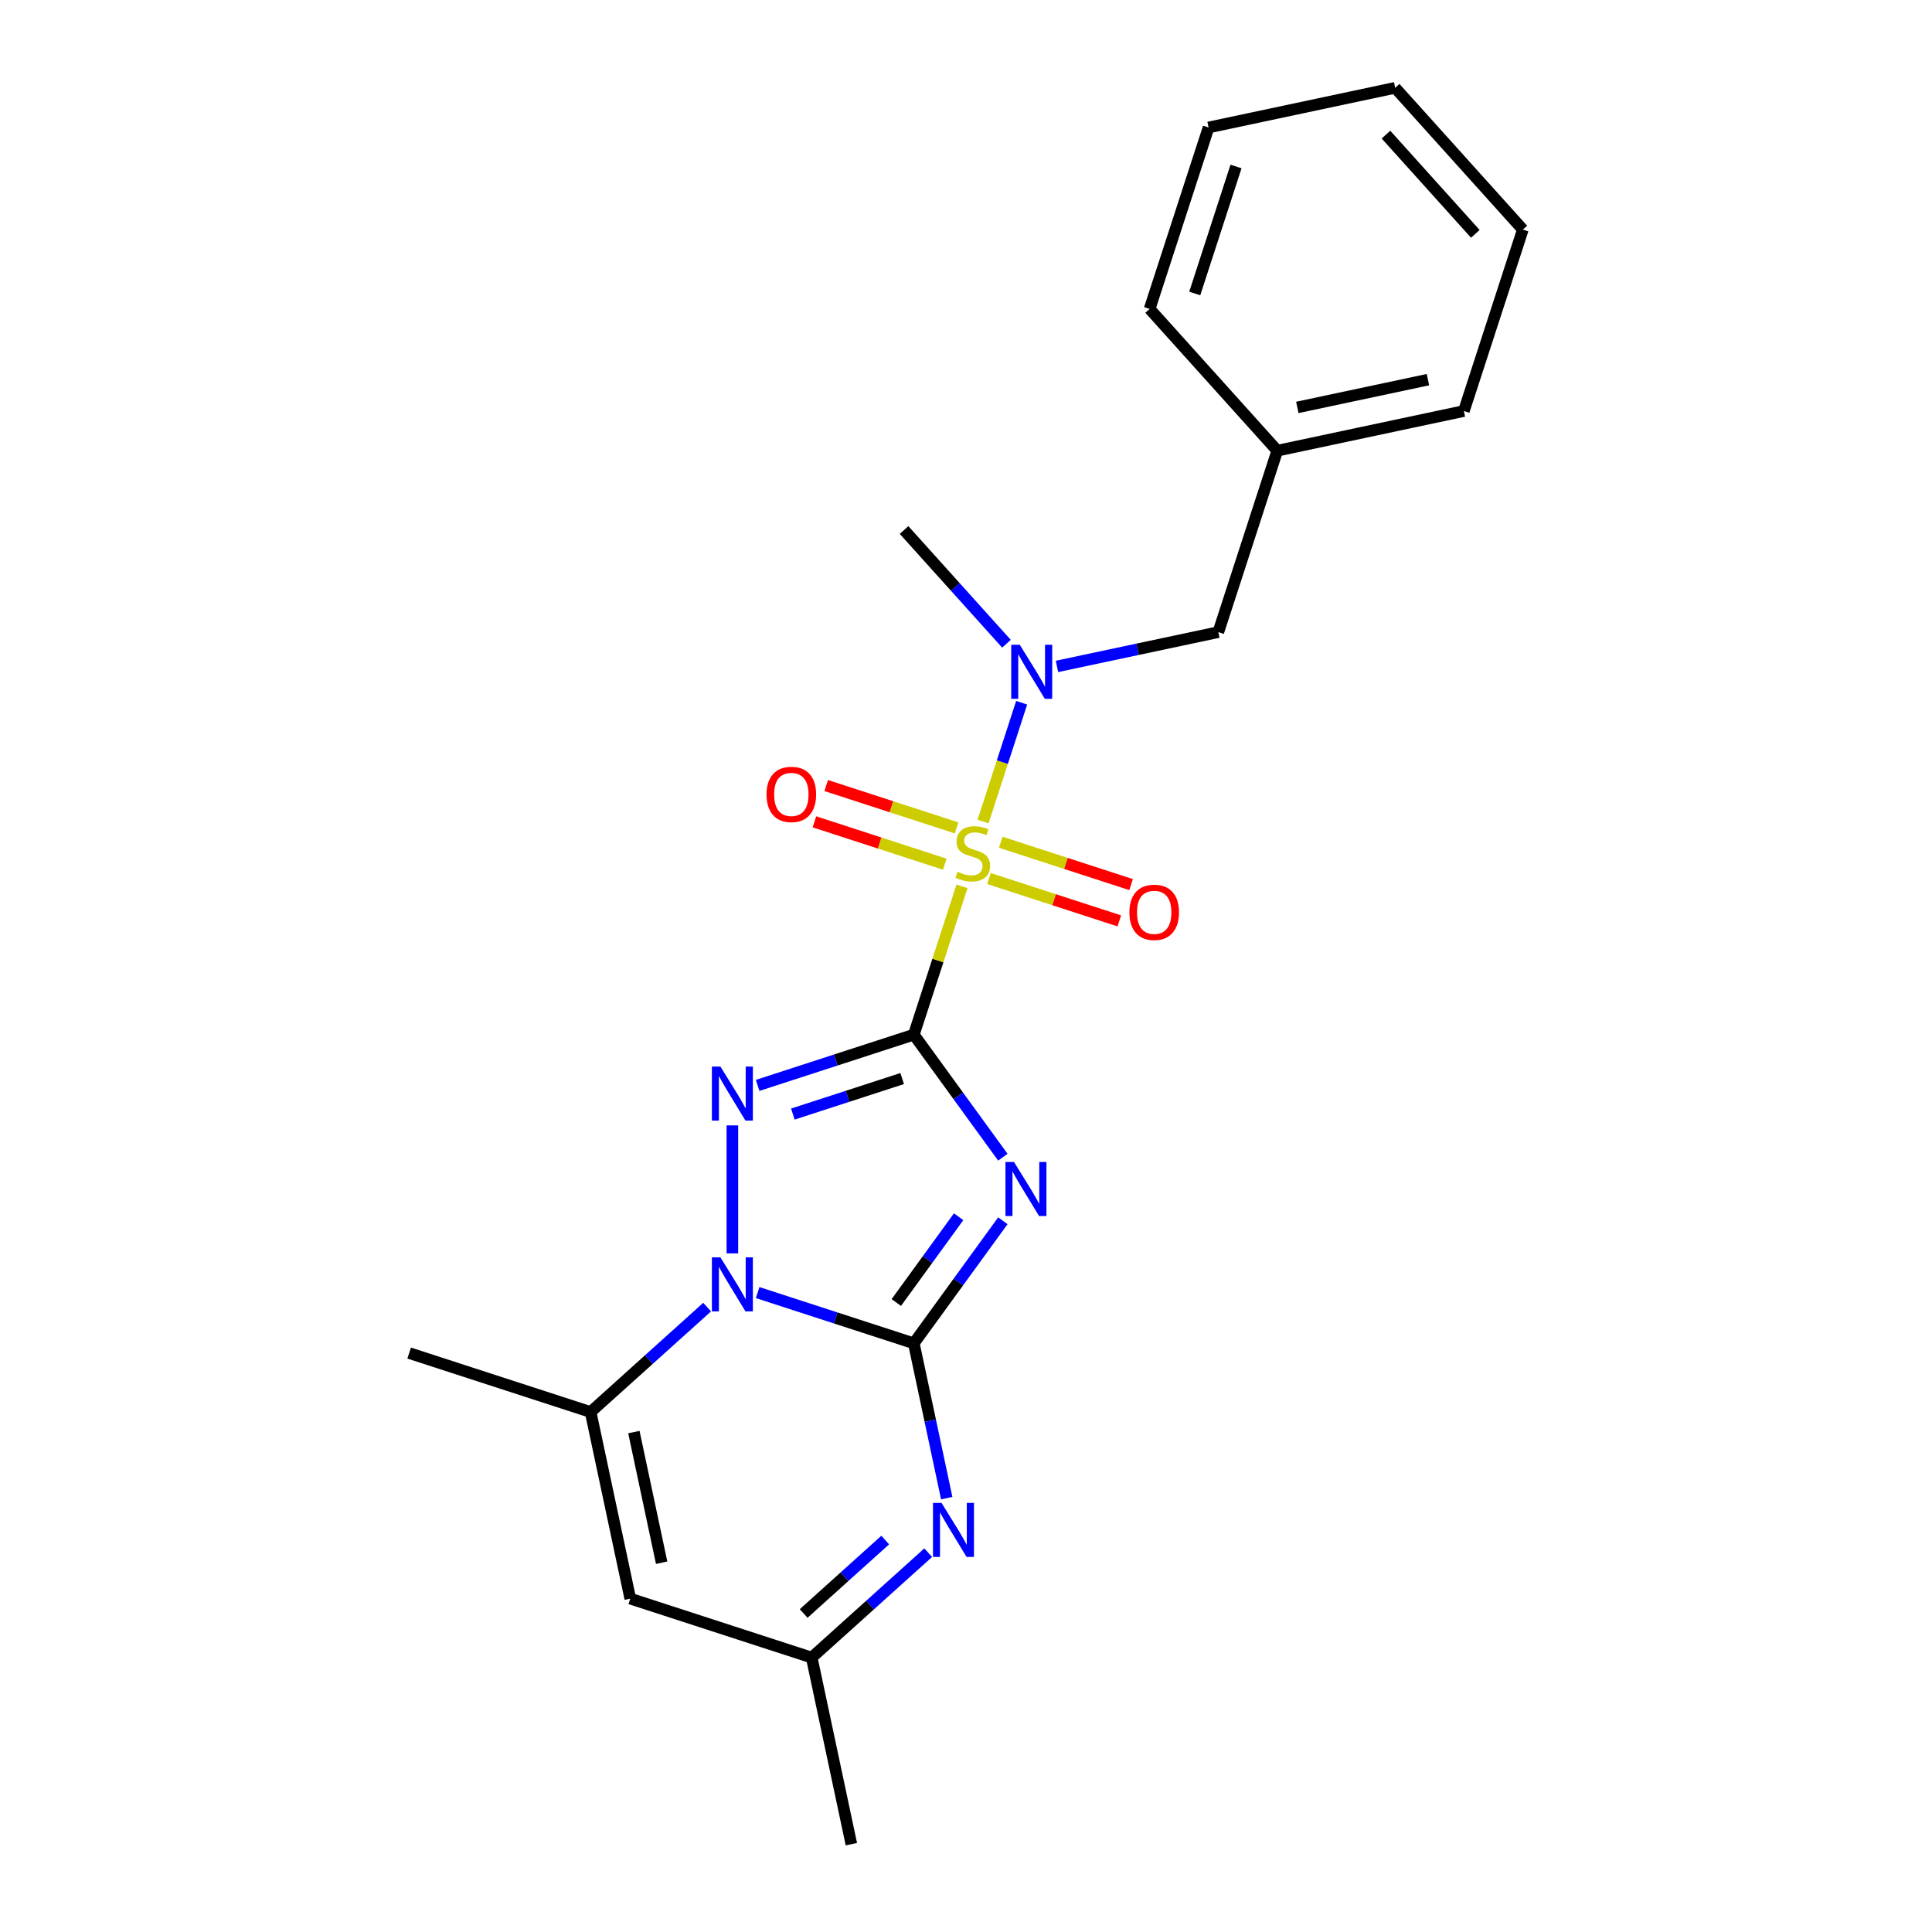<?xml version='1.0' encoding='iso-8859-1'?>
<svg version='1.1' baseProfile='full'
              xmlns='http://www.w3.org/2000/svg'
                      xmlns:rdkit='http://www.rdkit.org/xml'
                      xmlns:xlink='http://www.w3.org/1999/xlink'
                  xml:space='preserve'
width='1000px' height='1000px' viewBox='0 0 1000 1000'>
<!-- END OF HEADER -->
<rect style='opacity:1.0;fill:#FFFFFF;stroke:none' width='1000' height='1000' x='0' y='0'> </rect>
<path class='bond-0' d='M 472.989,535.534 L 485.457,497.16' style='fill:none;fill-rule:evenodd;stroke:#000000;stroke-width:6px;stroke-linecap:butt;stroke-linejoin:miter;stroke-opacity:1' />
<path class='bond-0' d='M 485.457,497.16 L 497.926,458.786' style='fill:none;fill-rule:evenodd;stroke:#CCCC00;stroke-width:6px;stroke-linecap:butt;stroke-linejoin:miter;stroke-opacity:1' />
<path class='bond-1' d='M 472.989,535.534 L 496.032,567.251' style='fill:none;fill-rule:evenodd;stroke:#000000;stroke-width:6px;stroke-linecap:butt;stroke-linejoin:miter;stroke-opacity:1' />
<path class='bond-1' d='M 496.032,567.251 L 519.076,598.968' style='fill:none;fill-rule:evenodd;stroke:#0000FF;stroke-width:6px;stroke-linecap:butt;stroke-linejoin:miter;stroke-opacity:1' />
<path class='bond-3' d='M 472.989,535.534 L 432.57,548.667' style='fill:none;fill-rule:evenodd;stroke:#000000;stroke-width:6px;stroke-linecap:butt;stroke-linejoin:miter;stroke-opacity:1' />
<path class='bond-3' d='M 432.57,548.667 L 392.152,561.8' style='fill:none;fill-rule:evenodd;stroke:#0000FF;stroke-width:6px;stroke-linecap:butt;stroke-linejoin:miter;stroke-opacity:1' />
<path class='bond-3' d='M 466.966,558.256 L 438.673,567.449' style='fill:none;fill-rule:evenodd;stroke:#000000;stroke-width:6px;stroke-linecap:butt;stroke-linejoin:miter;stroke-opacity:1' />
<path class='bond-3' d='M 438.673,567.449 L 410.38,576.642' style='fill:none;fill-rule:evenodd;stroke:#0000FF;stroke-width:6px;stroke-linecap:butt;stroke-linejoin:miter;stroke-opacity:1' />
<path class='bond-7' d='M 508.834,425.213 L 518.822,394.473' style='fill:none;fill-rule:evenodd;stroke:#CCCC00;stroke-width:6px;stroke-linecap:butt;stroke-linejoin:miter;stroke-opacity:1' />
<path class='bond-7' d='M 518.822,394.473 L 528.81,363.733' style='fill:none;fill-rule:evenodd;stroke:#0000FF;stroke-width:6px;stroke-linecap:butt;stroke-linejoin:miter;stroke-opacity:1' />
<path class='bond-10' d='M 511.885,454.731 L 545.62,465.692' style='fill:none;fill-rule:evenodd;stroke:#CCCC00;stroke-width:6px;stroke-linecap:butt;stroke-linejoin:miter;stroke-opacity:1' />
<path class='bond-10' d='M 545.62,465.692 L 579.356,476.653' style='fill:none;fill-rule:evenodd;stroke:#FF0000;stroke-width:6px;stroke-linecap:butt;stroke-linejoin:miter;stroke-opacity:1' />
<path class='bond-10' d='M 517.988,435.949 L 551.723,446.91' style='fill:none;fill-rule:evenodd;stroke:#CCCC00;stroke-width:6px;stroke-linecap:butt;stroke-linejoin:miter;stroke-opacity:1' />
<path class='bond-10' d='M 551.723,446.91 L 585.459,457.871' style='fill:none;fill-rule:evenodd;stroke:#FF0000;stroke-width:6px;stroke-linecap:butt;stroke-linejoin:miter;stroke-opacity:1' />
<path class='bond-11' d='M 495.119,428.518 L 461.383,417.557' style='fill:none;fill-rule:evenodd;stroke:#CCCC00;stroke-width:6px;stroke-linecap:butt;stroke-linejoin:miter;stroke-opacity:1' />
<path class='bond-11' d='M 461.383,417.557 L 427.648,406.595' style='fill:none;fill-rule:evenodd;stroke:#FF0000;stroke-width:6px;stroke-linecap:butt;stroke-linejoin:miter;stroke-opacity:1' />
<path class='bond-11' d='M 489.016,447.3 L 455.281,436.339' style='fill:none;fill-rule:evenodd;stroke:#CCCC00;stroke-width:6px;stroke-linecap:butt;stroke-linejoin:miter;stroke-opacity:1' />
<path class='bond-11' d='M 455.281,436.339 L 421.545,425.377' style='fill:none;fill-rule:evenodd;stroke:#FF0000;stroke-width:6px;stroke-linecap:butt;stroke-linejoin:miter;stroke-opacity:1' />
<path class='bond-2' d='M 519.076,631.869 L 496.032,663.586' style='fill:none;fill-rule:evenodd;stroke:#0000FF;stroke-width:6px;stroke-linecap:butt;stroke-linejoin:miter;stroke-opacity:1' />
<path class='bond-2' d='M 496.032,663.586 L 472.989,695.304' style='fill:none;fill-rule:evenodd;stroke:#000000;stroke-width:6px;stroke-linecap:butt;stroke-linejoin:miter;stroke-opacity:1' />
<path class='bond-2' d='M 496.186,629.777 L 480.055,651.979' style='fill:none;fill-rule:evenodd;stroke:#0000FF;stroke-width:6px;stroke-linecap:butt;stroke-linejoin:miter;stroke-opacity:1' />
<path class='bond-2' d='M 480.055,651.979 L 463.925,674.181' style='fill:none;fill-rule:evenodd;stroke:#000000;stroke-width:6px;stroke-linecap:butt;stroke-linejoin:miter;stroke-opacity:1' />
<path class='bond-5' d='M 472.989,695.304 L 481.505,735.371' style='fill:none;fill-rule:evenodd;stroke:#000000;stroke-width:6px;stroke-linecap:butt;stroke-linejoin:miter;stroke-opacity:1' />
<path class='bond-5' d='M 481.505,735.371 L 490.022,775.438' style='fill:none;fill-rule:evenodd;stroke:#0000FF;stroke-width:6px;stroke-linecap:butt;stroke-linejoin:miter;stroke-opacity:1' />
<path class='bond-22' d='M 472.989,695.304 L 432.57,682.171' style='fill:none;fill-rule:evenodd;stroke:#000000;stroke-width:6px;stroke-linecap:butt;stroke-linejoin:miter;stroke-opacity:1' />
<path class='bond-22' d='M 432.57,682.171 L 392.152,669.038' style='fill:none;fill-rule:evenodd;stroke:#0000FF;stroke-width:6px;stroke-linecap:butt;stroke-linejoin:miter;stroke-opacity:1' />
<path class='bond-4' d='M 379.079,582.498 L 379.079,648.751' style='fill:none;fill-rule:evenodd;stroke:#0000FF;stroke-width:6px;stroke-linecap:butt;stroke-linejoin:miter;stroke-opacity:1' />
<path class='bond-6' d='M 366.005,676.562 L 335.852,703.712' style='fill:none;fill-rule:evenodd;stroke:#0000FF;stroke-width:6px;stroke-linecap:butt;stroke-linejoin:miter;stroke-opacity:1' />
<path class='bond-6' d='M 335.852,703.712 L 305.698,730.862' style='fill:none;fill-rule:evenodd;stroke:#000000;stroke-width:6px;stroke-linecap:butt;stroke-linejoin:miter;stroke-opacity:1' />
<path class='bond-9' d='M 480.445,803.66 L 450.292,830.81' style='fill:none;fill-rule:evenodd;stroke:#0000FF;stroke-width:6px;stroke-linecap:butt;stroke-linejoin:miter;stroke-opacity:1' />
<path class='bond-9' d='M 450.292,830.81 L 420.138,857.96' style='fill:none;fill-rule:evenodd;stroke:#000000;stroke-width:6px;stroke-linecap:butt;stroke-linejoin:miter;stroke-opacity:1' />
<path class='bond-9' d='M 458.185,797.129 L 437.077,816.134' style='fill:none;fill-rule:evenodd;stroke:#0000FF;stroke-width:6px;stroke-linecap:butt;stroke-linejoin:miter;stroke-opacity:1' />
<path class='bond-9' d='M 437.077,816.134 L 415.97,835.139' style='fill:none;fill-rule:evenodd;stroke:#000000;stroke-width:6px;stroke-linecap:butt;stroke-linejoin:miter;stroke-opacity:1' />
<path class='bond-8' d='M 305.698,730.862 L 326.228,827.447' style='fill:none;fill-rule:evenodd;stroke:#000000;stroke-width:6px;stroke-linecap:butt;stroke-linejoin:miter;stroke-opacity:1' />
<path class='bond-8' d='M 328.095,741.244 L 342.466,808.853' style='fill:none;fill-rule:evenodd;stroke:#000000;stroke-width:6px;stroke-linecap:butt;stroke-linejoin:miter;stroke-opacity:1' />
<path class='bond-14' d='M 305.698,730.862 L 211.788,700.349' style='fill:none;fill-rule:evenodd;stroke:#000000;stroke-width:6px;stroke-linecap:butt;stroke-linejoin:miter;stroke-opacity:1' />
<path class='bond-12' d='M 547.089,344.935 L 588.844,336.06' style='fill:none;fill-rule:evenodd;stroke:#0000FF;stroke-width:6px;stroke-linecap:butt;stroke-linejoin:miter;stroke-opacity:1' />
<path class='bond-12' d='M 588.844,336.06 L 630.6,327.185' style='fill:none;fill-rule:evenodd;stroke:#000000;stroke-width:6px;stroke-linecap:butt;stroke-linejoin:miter;stroke-opacity:1' />
<path class='bond-15' d='M 520.942,333.195 L 494.442,303.764' style='fill:none;fill-rule:evenodd;stroke:#0000FF;stroke-width:6px;stroke-linecap:butt;stroke-linejoin:miter;stroke-opacity:1' />
<path class='bond-15' d='M 494.442,303.764 L 467.943,274.334' style='fill:none;fill-rule:evenodd;stroke:#000000;stroke-width:6px;stroke-linecap:butt;stroke-linejoin:miter;stroke-opacity:1' />
<path class='bond-23' d='M 326.228,827.447 L 420.138,857.96' style='fill:none;fill-rule:evenodd;stroke:#000000;stroke-width:6px;stroke-linecap:butt;stroke-linejoin:miter;stroke-opacity:1' />
<path class='bond-16' d='M 420.138,857.96 L 440.668,954.545' style='fill:none;fill-rule:evenodd;stroke:#000000;stroke-width:6px;stroke-linecap:butt;stroke-linejoin:miter;stroke-opacity:1' />
<path class='bond-13' d='M 630.6,327.185 L 661.113,233.275' style='fill:none;fill-rule:evenodd;stroke:#000000;stroke-width:6px;stroke-linecap:butt;stroke-linejoin:miter;stroke-opacity:1' />
<path class='bond-17' d='M 661.113,233.275 L 757.698,212.745' style='fill:none;fill-rule:evenodd;stroke:#000000;stroke-width:6px;stroke-linecap:butt;stroke-linejoin:miter;stroke-opacity:1' />
<path class='bond-17' d='M 671.495,210.878 L 739.105,196.507' style='fill:none;fill-rule:evenodd;stroke:#000000;stroke-width:6px;stroke-linecap:butt;stroke-linejoin:miter;stroke-opacity:1' />
<path class='bond-18' d='M 661.113,233.275 L 595.041,159.894' style='fill:none;fill-rule:evenodd;stroke:#000000;stroke-width:6px;stroke-linecap:butt;stroke-linejoin:miter;stroke-opacity:1' />
<path class='bond-20' d='M 757.698,212.745 L 788.212,118.835' style='fill:none;fill-rule:evenodd;stroke:#000000;stroke-width:6px;stroke-linecap:butt;stroke-linejoin:miter;stroke-opacity:1' />
<path class='bond-19' d='M 595.041,159.894 L 625.555,65.984' style='fill:none;fill-rule:evenodd;stroke:#000000;stroke-width:6px;stroke-linecap:butt;stroke-linejoin:miter;stroke-opacity:1' />
<path class='bond-19' d='M 618.4,151.91 L 639.76,86.174' style='fill:none;fill-rule:evenodd;stroke:#000000;stroke-width:6px;stroke-linecap:butt;stroke-linejoin:miter;stroke-opacity:1' />
<path class='bond-21' d='M 625.555,65.984 L 722.14,45.455' style='fill:none;fill-rule:evenodd;stroke:#000000;stroke-width:6px;stroke-linecap:butt;stroke-linejoin:miter;stroke-opacity:1' />
<path class='bond-24' d='M 788.212,118.835 L 722.14,45.455' style='fill:none;fill-rule:evenodd;stroke:#000000;stroke-width:6px;stroke-linecap:butt;stroke-linejoin:miter;stroke-opacity:1' />
<path class='bond-24' d='M 763.625,121.042 L 717.374,69.676' style='fill:none;fill-rule:evenodd;stroke:#000000;stroke-width:6px;stroke-linecap:butt;stroke-linejoin:miter;stroke-opacity:1' />
<path  class='atom-1' d='M 495.602 451.222
Q 495.918 451.341, 497.222 451.894
Q 498.525 452.447, 499.947 452.802
Q 501.409 453.118, 502.83 453.118
Q 505.477 453.118, 507.017 451.854
Q 508.557 450.551, 508.557 448.299
Q 508.557 446.759, 507.768 445.811
Q 507.017 444.863, 505.832 444.35
Q 504.647 443.836, 502.672 443.244
Q 500.184 442.493, 498.683 441.782
Q 497.222 441.071, 496.155 439.57
Q 495.128 438.07, 495.128 435.542
Q 495.128 432.027, 497.498 429.854
Q 499.908 427.682, 504.647 427.682
Q 507.886 427.682, 511.559 429.222
L 510.651 432.263
Q 507.294 430.881, 504.766 430.881
Q 502.04 430.881, 500.54 432.027
Q 499.039 433.132, 499.078 435.068
Q 499.078 436.569, 499.829 437.477
Q 500.619 438.386, 501.724 438.899
Q 502.87 439.412, 504.766 440.005
Q 507.294 440.795, 508.794 441.585
Q 510.295 442.375, 511.362 443.994
Q 512.468 445.574, 512.468 448.299
Q 512.468 452.17, 509.861 454.263
Q 507.294 456.317, 502.988 456.317
Q 500.5 456.317, 498.604 455.764
Q 496.748 455.251, 494.536 454.342
L 495.602 451.222
' fill='#CCCC00'/>
<path  class='atom-2' d='M 524.847 601.437
L 534.01 616.248
Q 534.919 617.71, 536.38 620.356
Q 537.841 623.002, 537.92 623.16
L 537.92 601.437
L 541.633 601.437
L 541.633 629.401
L 537.802 629.401
L 527.967 613.207
Q 526.822 611.311, 525.597 609.139
Q 524.412 606.967, 524.057 606.295
L 524.057 629.401
L 520.423 629.401
L 520.423 601.437
L 524.847 601.437
' fill='#0000FF'/>
<path  class='atom-4' d='M 372.897 552.066
L 382.061 566.877
Q 382.969 568.338, 384.431 570.985
Q 385.892 573.631, 385.971 573.789
L 385.971 552.066
L 389.684 552.066
L 389.684 580.029
L 385.852 580.029
L 376.018 563.836
Q 374.872 561.94, 373.648 559.767
Q 372.463 557.595, 372.107 556.924
L 372.107 580.029
L 368.474 580.029
L 368.474 552.066
L 372.897 552.066
' fill='#0000FF'/>
<path  class='atom-5' d='M 372.897 650.808
L 382.061 665.62
Q 382.969 667.081, 384.431 669.727
Q 385.892 672.374, 385.971 672.532
L 385.971 650.808
L 389.684 650.808
L 389.684 678.772
L 385.852 678.772
L 376.018 662.578
Q 374.872 660.683, 373.648 658.51
Q 372.463 656.338, 372.107 655.666
L 372.107 678.772
L 368.474 678.772
L 368.474 650.808
L 372.897 650.808
' fill='#0000FF'/>
<path  class='atom-6' d='M 487.337 777.907
L 496.5 792.718
Q 497.409 794.179, 498.87 796.826
Q 500.332 799.472, 500.411 799.63
L 500.411 777.907
L 504.123 777.907
L 504.123 805.871
L 500.292 805.871
L 490.457 789.677
Q 489.312 787.781, 488.088 785.609
Q 486.903 783.436, 486.547 782.765
L 486.547 805.871
L 482.913 805.871
L 482.913 777.907
L 487.337 777.907
' fill='#0000FF'/>
<path  class='atom-8' d='M 527.834 333.732
L 536.997 348.544
Q 537.906 350.005, 539.367 352.651
Q 540.828 355.298, 540.907 355.456
L 540.907 333.732
L 544.62 333.732
L 544.62 361.696
L 540.789 361.696
L 530.954 345.502
Q 529.809 343.607, 528.584 341.434
Q 527.399 339.262, 527.044 338.59
L 527.044 361.696
L 523.41 361.696
L 523.41 333.732
L 527.834 333.732
' fill='#0000FF'/>
<path  class='atom-11' d='M 584.575 472.217
Q 584.575 465.502, 587.893 461.75
Q 591.211 457.998, 597.412 457.998
Q 603.613 457.998, 606.931 461.75
Q 610.248 465.502, 610.248 472.217
Q 610.248 479.01, 606.891 482.881
Q 603.534 486.712, 597.412 486.712
Q 591.25 486.712, 587.893 482.881
Q 584.575 479.05, 584.575 472.217
M 597.412 483.552
Q 601.678 483.552, 603.968 480.708
Q 606.299 477.825, 606.299 472.217
Q 606.299 466.726, 603.968 463.962
Q 601.678 461.157, 597.412 461.157
Q 593.146 461.157, 590.816 463.922
Q 588.525 466.687, 588.525 472.217
Q 588.525 477.865, 590.816 480.708
Q 593.146 483.552, 597.412 483.552
' fill='#FF0000'/>
<path  class='atom-12' d='M 396.755 411.19
Q 396.755 404.476, 400.073 400.723
Q 403.391 396.971, 409.592 396.971
Q 415.793 396.971, 419.111 400.723
Q 422.428 404.476, 422.428 411.19
Q 422.428 417.984, 419.071 421.854
Q 415.714 425.686, 409.592 425.686
Q 403.43 425.686, 400.073 421.854
Q 396.755 418.023, 396.755 411.19
M 409.592 422.526
Q 413.858 422.526, 416.148 419.682
Q 418.479 416.799, 418.479 411.19
Q 418.479 405.7, 416.148 402.935
Q 413.858 400.131, 409.592 400.131
Q 405.326 400.131, 402.996 402.896
Q 400.705 405.66, 400.705 411.19
Q 400.705 416.838, 402.996 419.682
Q 405.326 422.526, 409.592 422.526
' fill='#FF0000'/>
</svg>
